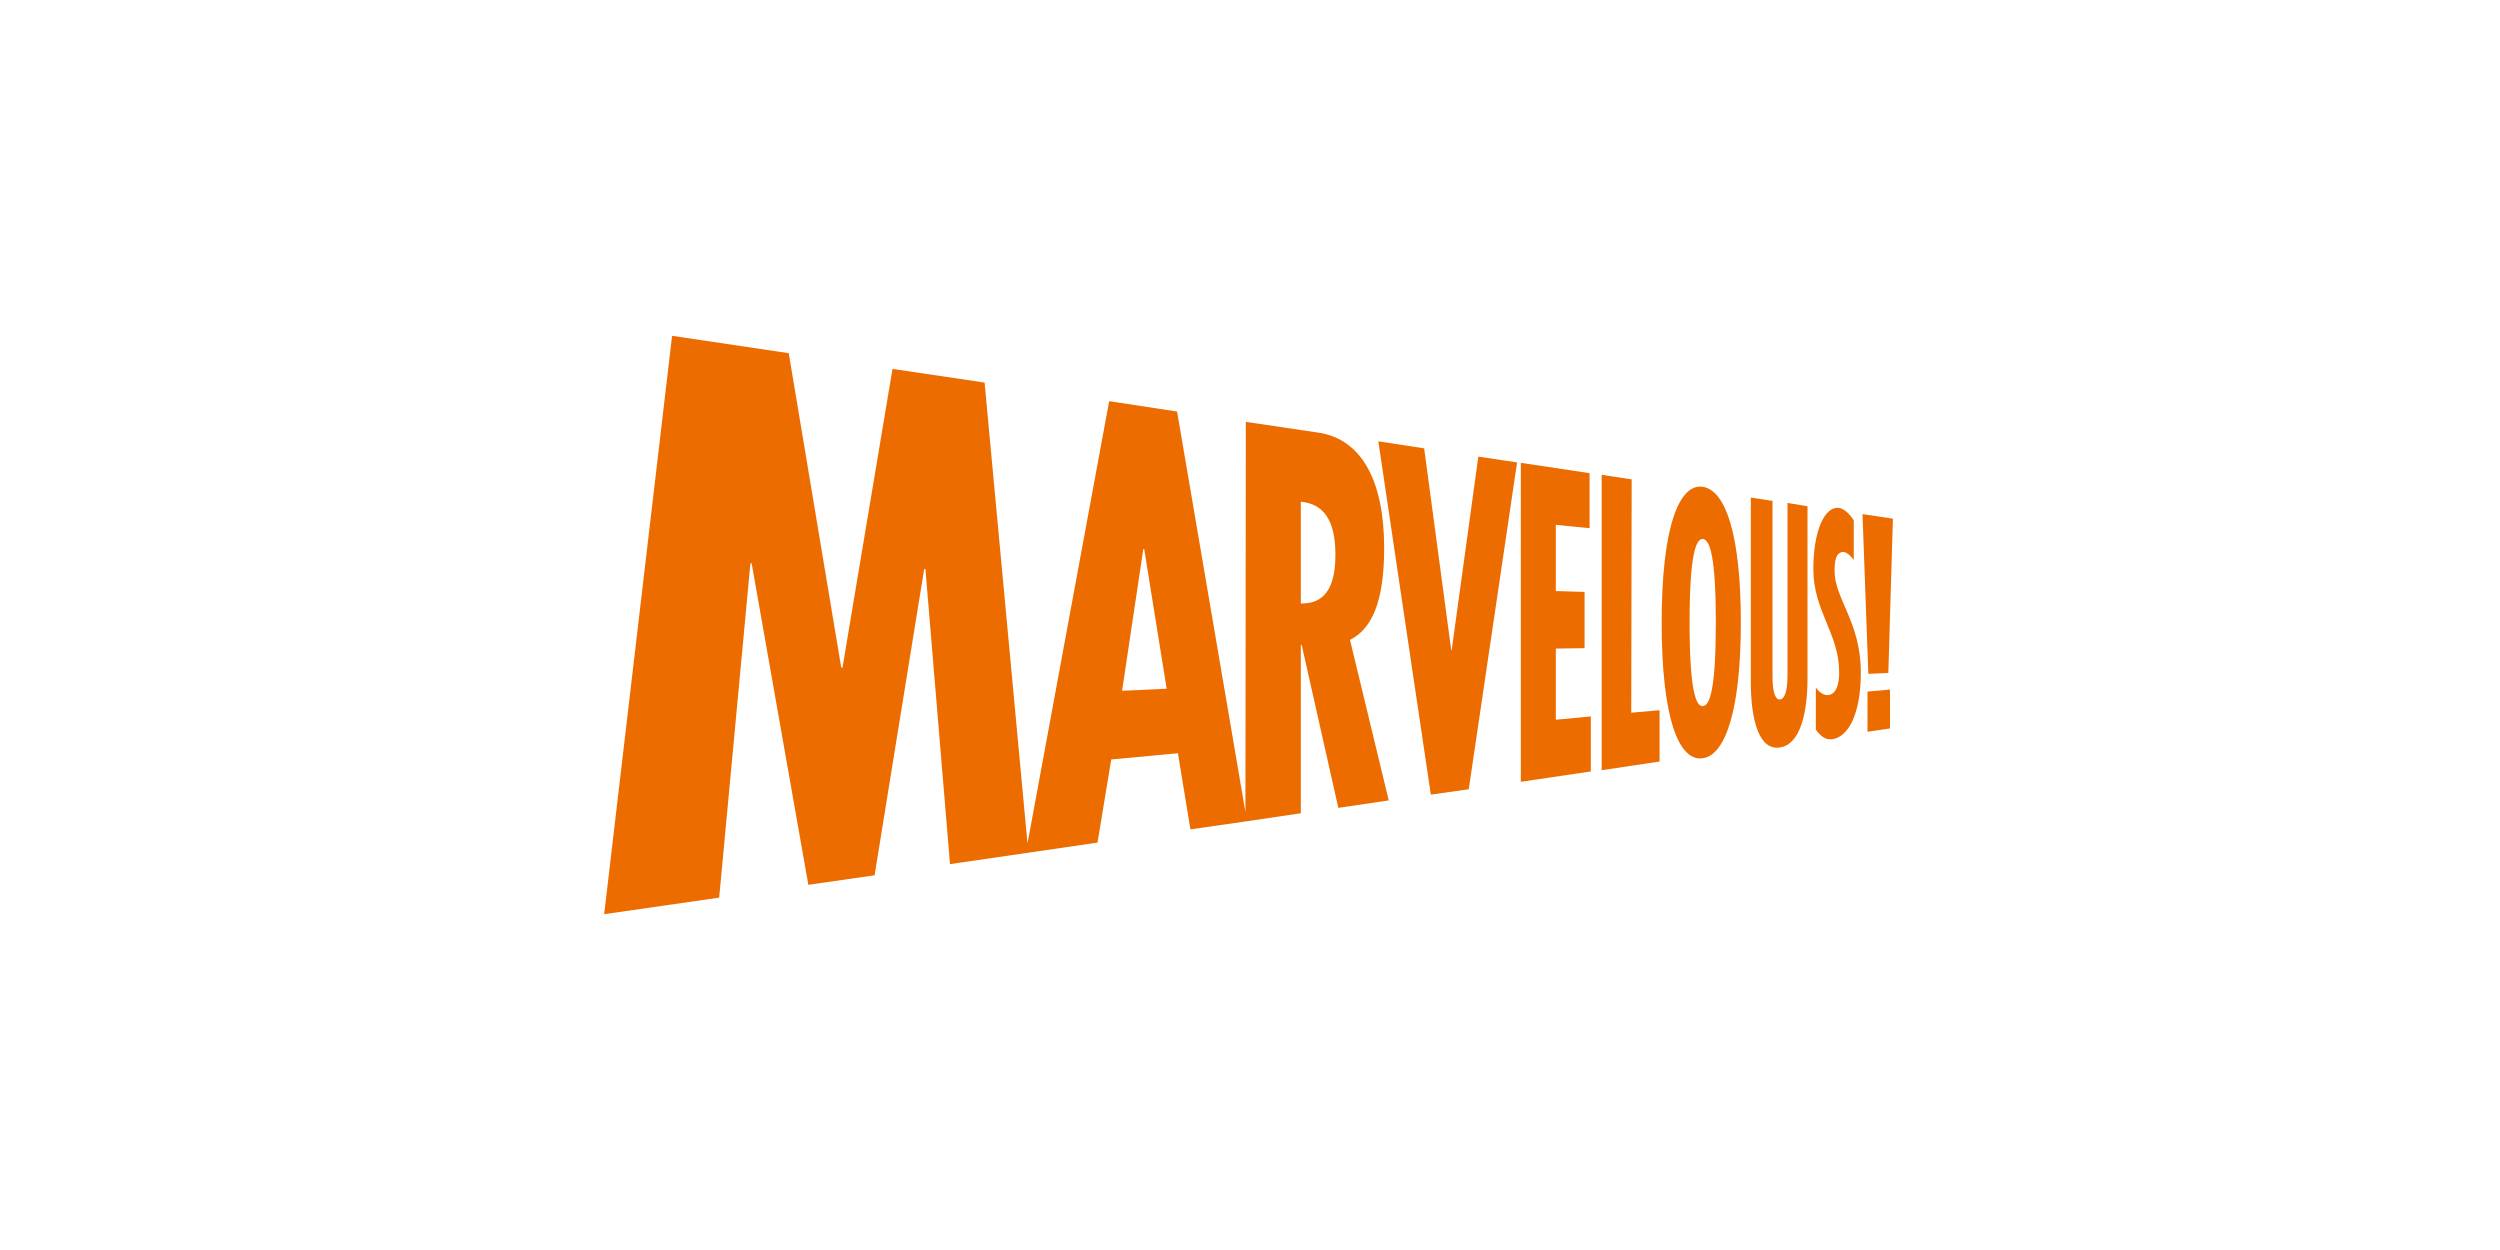 <svg xmlns="http://www.w3.org/2000/svg" width="240" height="120" viewBox="0 0 240 120">
  <g fill="none" fill-rule="evenodd">
    <rect width="240" height="120" fill="#FFF"/>
    <g fill="#ED6C00" fill-rule="nonzero" transform="translate(58 32)">
      <path d="M74.88,20.613 C74.88,14.298 72.8,10.167 68.56,9.532 L61.6,8.499 L61.56,45.952 L55,7.506 L48.48,6.513 L40.64,48.97 L36.52,4.726 L27.68,3.416 L22.88,32.091 L22.76,32.091 L17.72,1.906 L6.52,0.238 L0,55.762 L11.04,54.173 L14.04,22.082 L14.16,22.082 L19.6,52.942 L25.96,52.028 L30.72,22.638 L30.84,22.638 L33.2,50.956 L47.36,48.891 L48.68,40.908 L55.08,40.312 L56.28,47.62 L61.8,46.826 L66.88,46.071 L66.88,29.906 L66.96,29.906 L70.48,45.555 L75.32,44.84 L71.6,29.43 C73.64,28.397 74.88,25.895 74.88,20.613 Z M49.72,34.315 L51.76,20.692 L51.84,20.692 L54,34.116 L49.72,34.315 Z M66.88,25.935 L66.88,16.165 C68.96,16.363 70.2,17.793 70.2,21.248 C70.2,24.704 68.96,25.974 66.88,25.935 Z"/>
      <polygon points="81.36 30.423 81.32 30.423 78.72 11.041 74.32 10.366 79.36 44.284 83 43.767 87.64 12.391 83.92 11.835"/>
      <polygon points="91.36 30.264 94.12 30.224 94.12 24.823 91.36 24.743 91.36 18.389 94.6 18.706 94.6 13.424 88 12.431 88 43.052 94.72 42.06 94.72 36.777 91.36 37.095"/>
      <polygon points="98.64 14.02 95.76 13.583 95.76 41.94 101.32 41.106 101.32 36.182 98.6 36.42"/>
      <path d="M105.48 14.735C103.2 14.377 101.52 18.587 101.52 27.762 101.52 36.936 103.16 41.146 105.48 40.789 107.64 40.471 109.12 36.182 109.12 27.762 109.12 19.382 107.68 15.092 105.48 14.735zM105.48 35.784C104.8 35.864 104.2 34.235 104.2 27.762 104.2 21.288 104.8 19.699 105.48 19.739 106.16 19.818 106.72 21.487 106.72 27.762 106.72 34.077 106.16 35.745 105.48 35.784zM113.6 32.845C113.6 34.474 113.28 35.109 112.88 35.149 112.48 35.189 112.16 34.593 112.16 32.925L112.16 16.085 110.08 15.767 110.08 33.481C110.08 37.254 110.92 40.074 112.88 39.756 114.76 39.478 115.52 36.618 115.52 33.123L115.52 16.601 113.6 16.284 113.6 32.845zM118.76 21.01C119.32 20.811 119.96 21.765 119.96 21.765L119.96 17.952C119.48 17.197 118.96 16.84 118.56 16.76 117.16 16.562 116.08 18.984 116.08 22.638 116.08 26.65 118.56 28.834 118.56 32.528 118.56 33.64 118.32 34.553 117.6 34.712 116.88 34.871 116.32 33.997 116.32 33.997L116.32 38.048C116.92 38.843 117.36 39.041 117.92 38.962 119.44 38.723 120.64 36.579 120.64 32.528 120.64 27.762 118.12 25.458 118.12 22.837 118.12 21.606 118.32 21.169 118.76 21.01z"/>
      <polygon points="123.28 32.607 123.72 17.793 120.8 17.356 121.36 32.687"/>
      <polygon points="121.28 38.247 123.44 37.929 123.44 34.196 121.28 34.394"/>
    </g>
  </g>
</svg>
